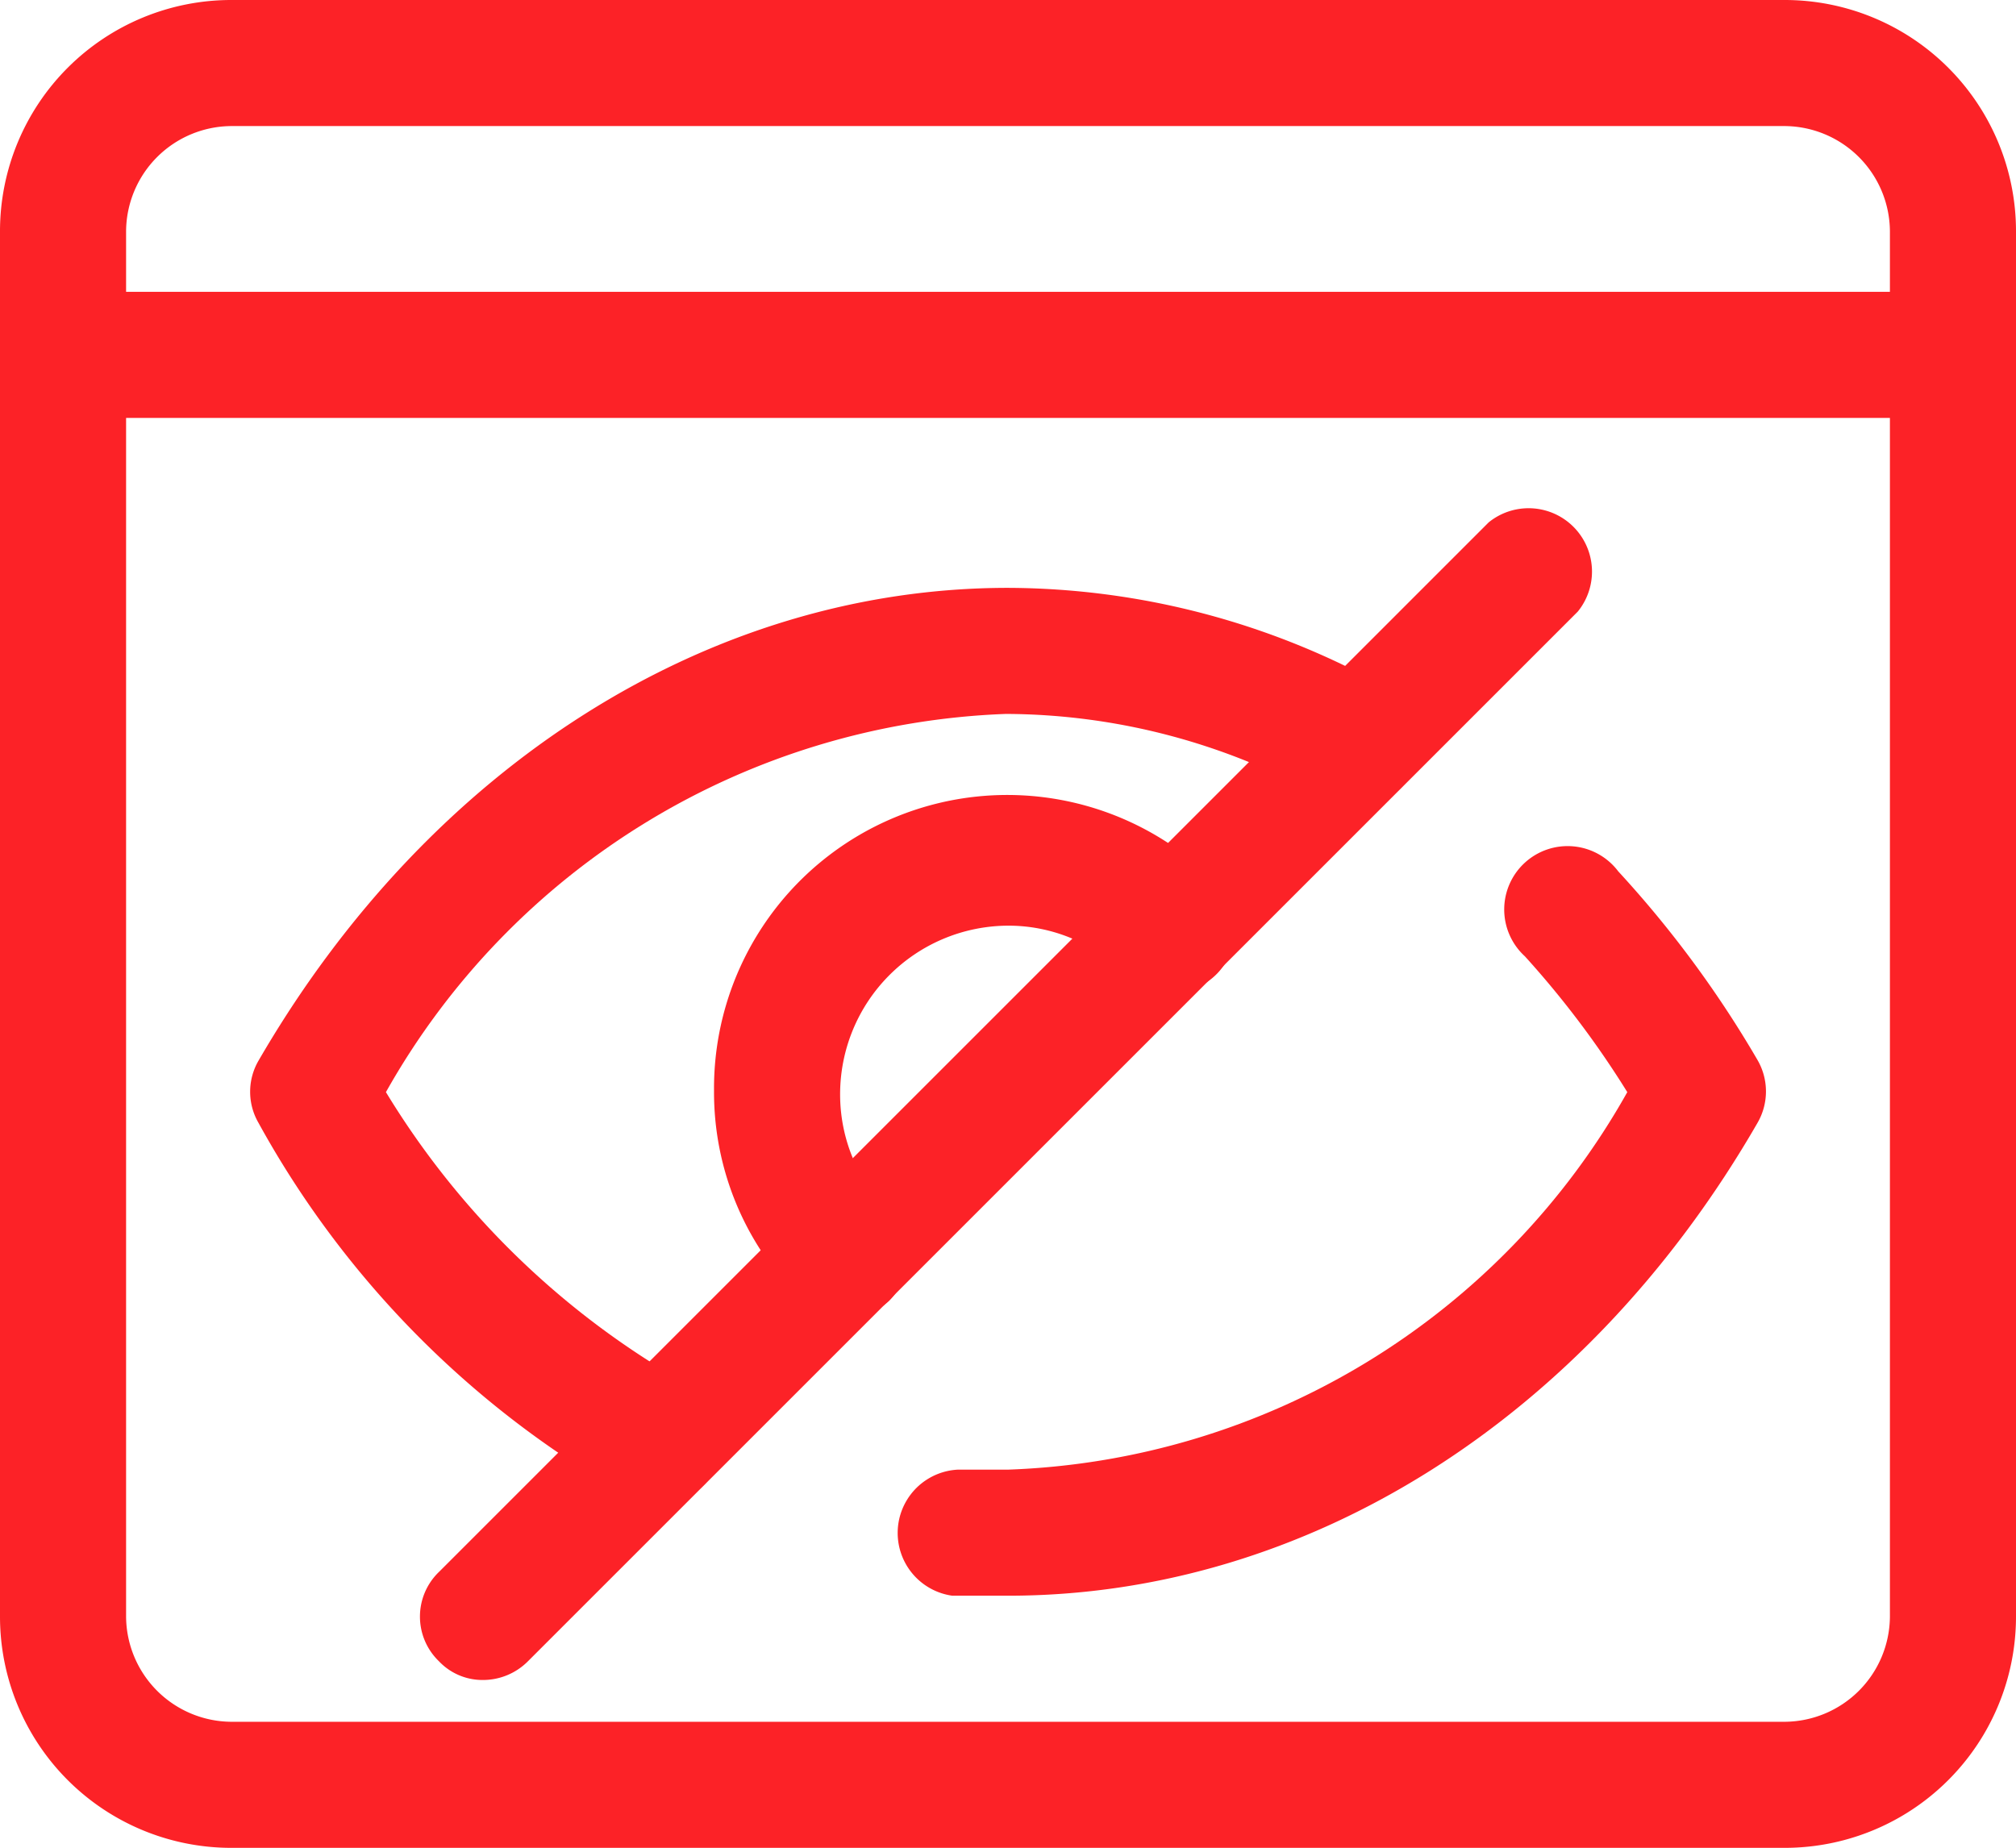 <svg id="Layer_1" data-name="Layer 1" xmlns="http://www.w3.org/2000/svg" viewBox="0 0 28.94 26.53"><defs><style>.cls-1{fill:#fc2227;}</style></defs><title>reliableacademy web</title><path class="cls-1" d="M6.93,24.12a.86.86,0,0,1-.63-.27.89.89,0,0,1,0-1.28L21.37,7.5a.91.91,0,0,1,1.28,1.28L7.58,23.85A.91.91,0,0,1,6.93,24.12Z"/><path class="cls-1" d="M25.62,26.53H3.32A3.32,3.32,0,0,1,0,23.21V3.32A3.32,3.32,0,0,1,3.32,0h22.3a3.32,3.32,0,0,1,3.32,3.32V23.21A3.32,3.32,0,0,1,25.62,26.53ZM3.32,1.81A1.52,1.52,0,0,0,1.81,3.32V23.21a1.52,1.52,0,0,0,1.51,1.51h22.3a1.52,1.52,0,0,0,1.51-1.51V3.32a1.52,1.52,0,0,0-1.51-1.51Z"/><path class="cls-1" d="M28,6H.9a.91.91,0,0,1,0-1.81H28A.91.91,0,0,1,28,6Z"/><path class="cls-1" d="M12.13,18.92a.89.89,0,0,1-.63-.26,4.17,4.17,0,0,1-1.25-3,4.21,4.21,0,0,1,7.2-3A.91.91,0,1,1,16.16,14a2.35,2.35,0,0,0-1.69-.71,2.42,2.42,0,0,0-2.41,2.42,2.38,2.38,0,0,0,.7,1.69.9.9,0,0,1,0,1.28A.92.92,0,0,1,12.13,18.92Z"/><path class="cls-1" d="M14.47,22.91l-.8,0a.91.91,0,0,1,.08-1.81l.72,0a10.62,10.62,0,0,0,8.89-5.42,13.46,13.46,0,0,0-1.47-1.95.91.91,0,1,1,1.34-1.22,15.51,15.51,0,0,1,2,2.71.9.9,0,0,1,0,.9C22.78,20.37,18.76,22.91,14.47,22.91Z"/><path class="cls-1" d="M9.47,21.59A.88.88,0,0,1,9,21.47a13.74,13.74,0,0,1-5.29-5.35.89.89,0,0,1,0-.89C6.16,11,10.18,8.44,14.47,8.44a11.19,11.19,0,0,1,5.45,1.44A.91.91,0,0,1,19,11.46a9.34,9.34,0,0,0-4.56-1.21,10.66,10.66,0,0,0-8.9,5.43A11.92,11.92,0,0,0,9.9,19.89a.9.9,0,0,1,.36,1.22A.91.91,0,0,1,9.47,21.59Z"/></svg>
